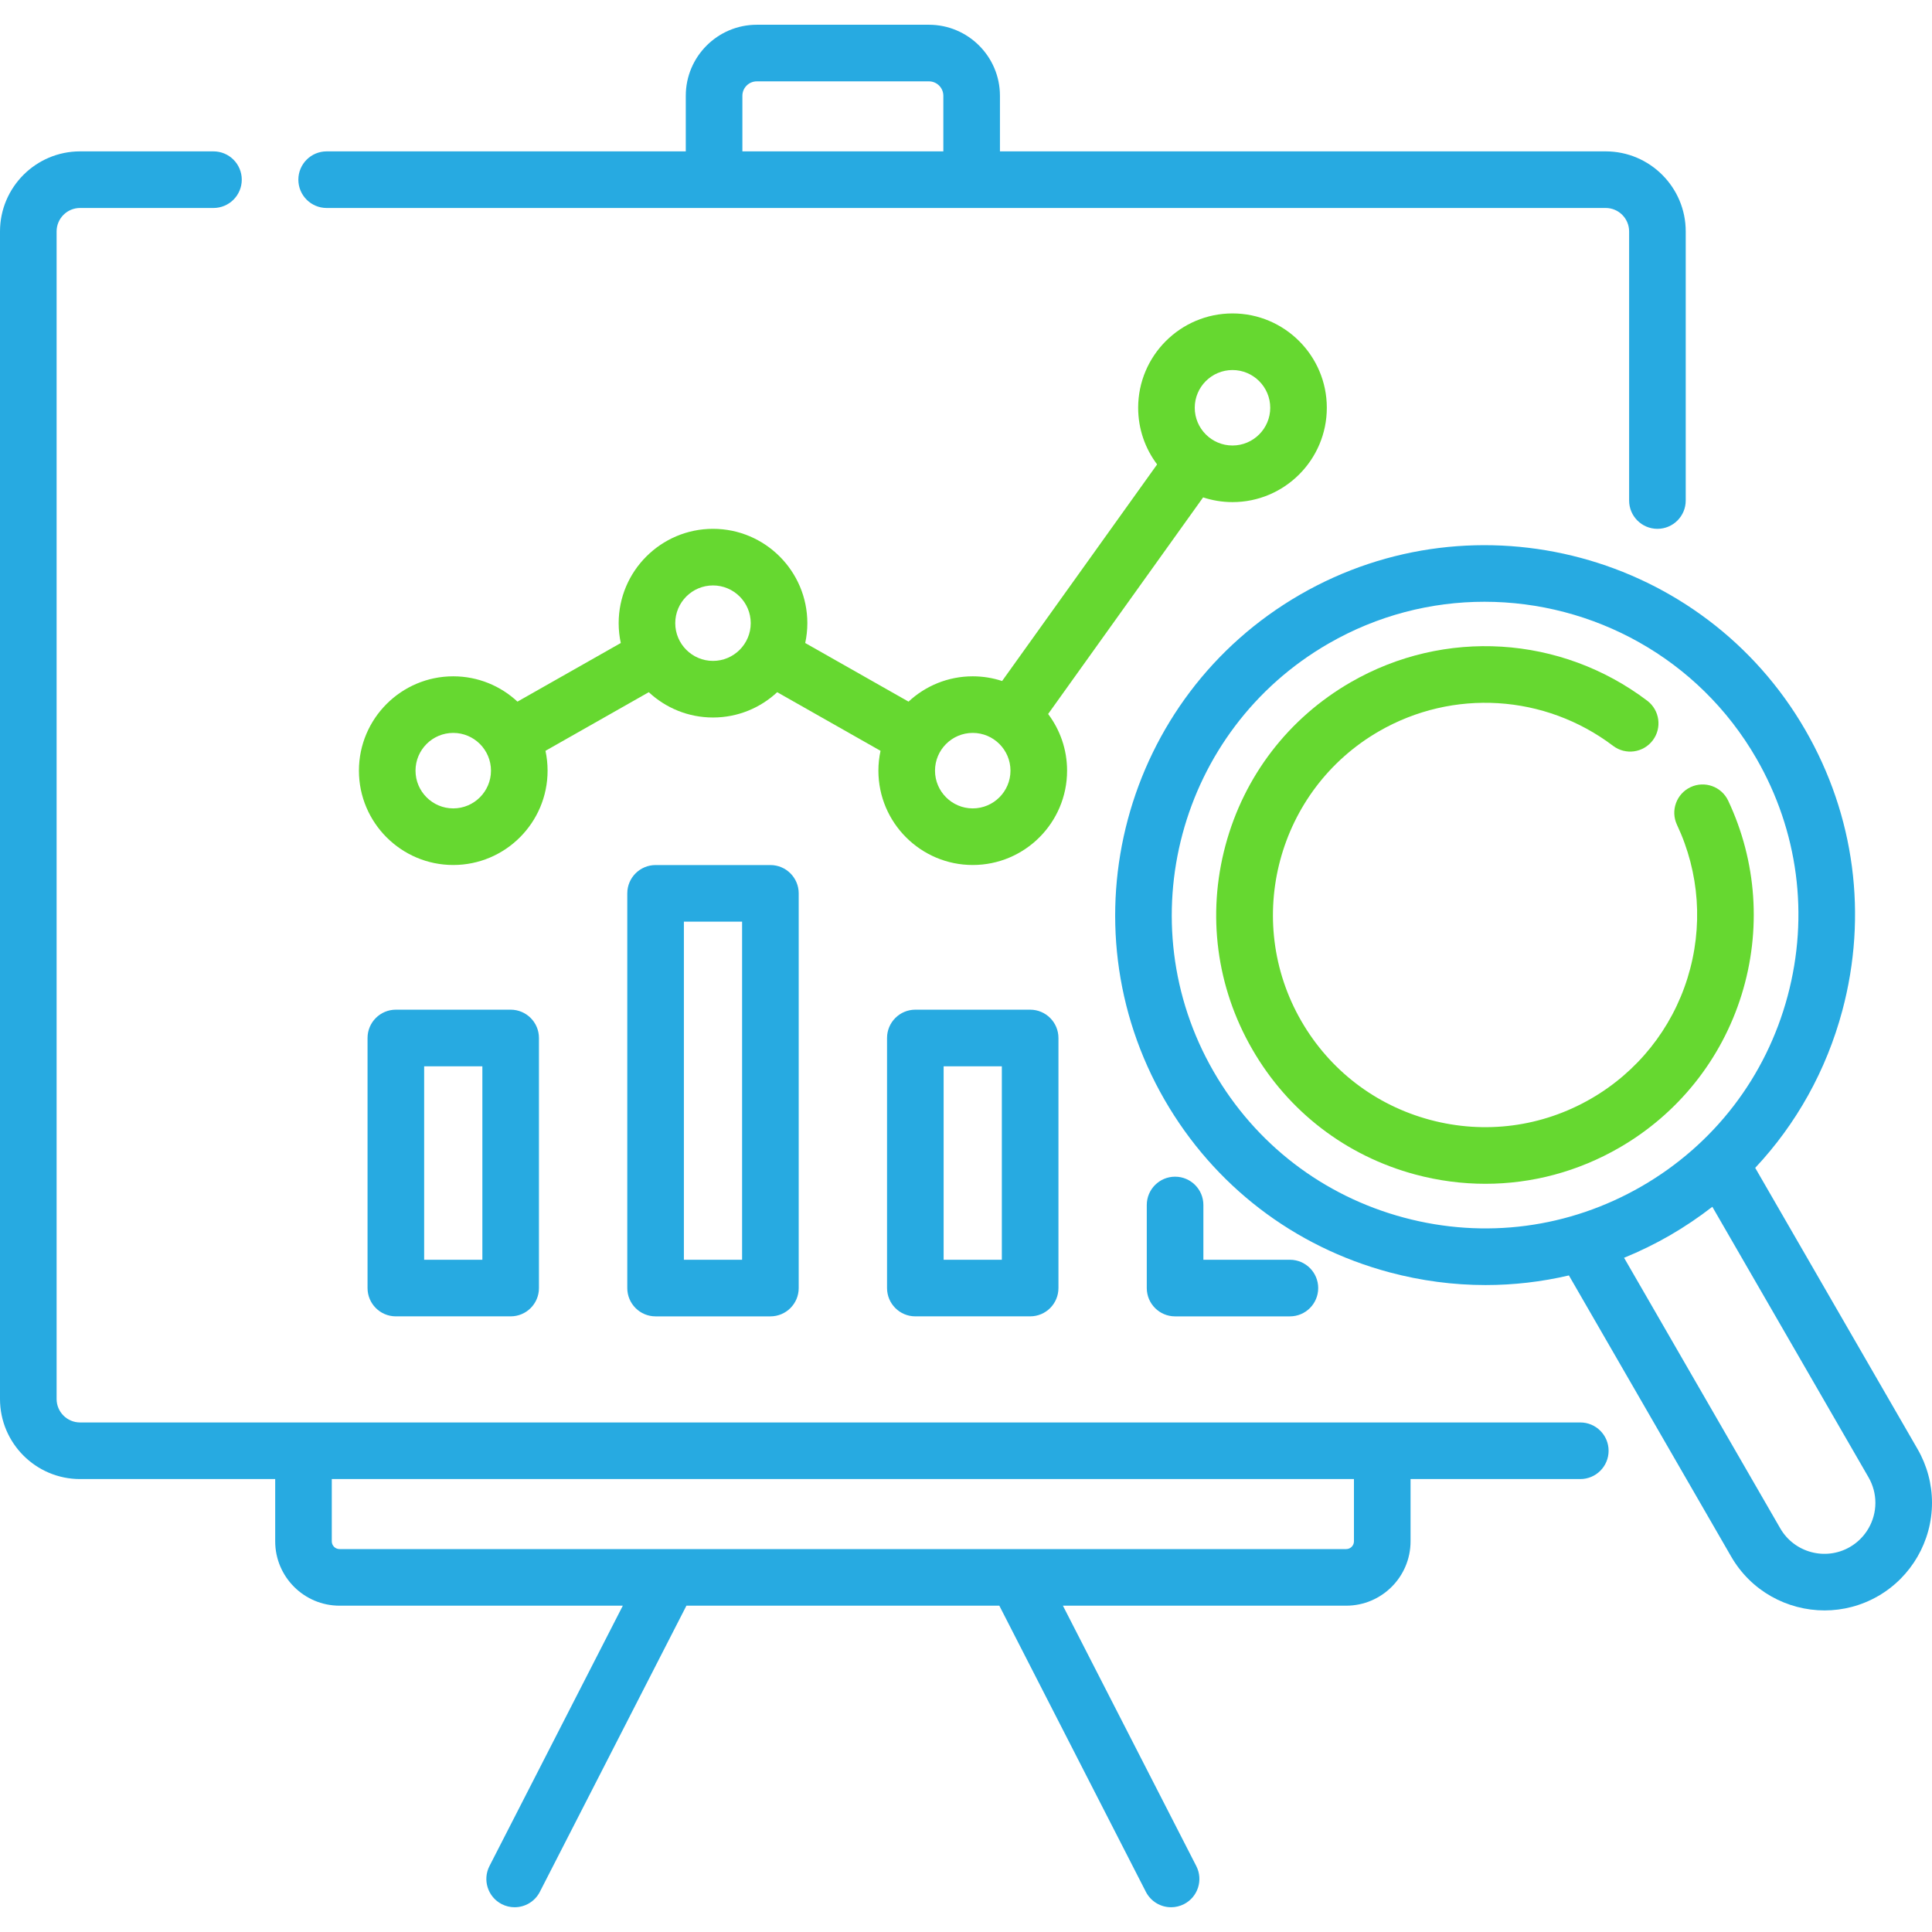 <svg width="100" height="100" viewBox="0 0 100 100" fill="none" xmlns="http://www.w3.org/2000/svg">
<path d="M63.794 25.989C66.486 25.989 68.676 23.798 68.676 21.106C68.676 18.413 66.486 16.223 63.794 16.223C61.101 16.223 58.911 18.413 58.911 21.106C58.911 22.206 59.276 23.221 59.892 24.038L51.869 35.249C51.391 35.092 50.88 35.006 50.349 35.006C49.066 35.006 47.898 35.504 47.026 36.316L41.678 33.282C41.749 32.951 41.788 32.607 41.788 32.255C41.788 29.563 39.597 27.372 36.905 27.372C34.212 27.372 32.022 29.563 32.022 32.255C32.022 32.607 32.06 32.951 32.132 33.282L26.784 36.316C25.912 35.504 24.744 35.006 23.46 35.006C20.768 35.006 18.578 37.197 18.578 39.889C18.578 42.581 20.768 44.772 23.46 44.772C26.153 44.772 28.343 42.581 28.343 39.889C28.343 39.537 28.305 39.194 28.234 38.862L33.581 35.828C34.453 36.64 35.622 37.138 36.905 37.138C38.188 37.138 39.356 36.64 40.228 35.828L45.576 38.862C45.505 39.194 45.466 39.537 45.466 39.889C45.466 42.582 47.657 44.772 50.349 44.772C53.042 44.772 55.232 42.582 55.232 39.889C55.232 38.789 54.866 37.774 54.251 36.956L62.273 25.745C62.752 25.902 63.263 25.989 63.794 25.989ZM63.794 19.153C64.87 19.153 65.747 20.029 65.747 21.106C65.747 22.183 64.87 23.059 63.794 23.059C62.717 23.059 61.84 22.183 61.84 21.106C61.84 20.029 62.716 19.153 63.794 19.153ZM23.46 41.842C22.383 41.842 21.507 40.966 21.507 39.889C21.507 38.812 22.383 37.935 23.46 37.935C24.537 37.935 25.413 38.812 25.413 39.889C25.413 40.966 24.537 41.842 23.46 41.842ZM36.904 34.208C35.827 34.208 34.951 33.332 34.951 32.255C34.951 31.178 35.827 30.302 36.904 30.302C37.981 30.302 38.858 31.178 38.858 32.255C38.858 33.332 37.981 34.208 36.904 34.208ZM50.349 41.842C49.272 41.842 48.396 40.966 48.396 39.889C48.396 38.812 49.272 37.935 50.349 37.935C51.426 37.935 52.302 38.812 52.302 39.889C52.302 40.966 51.426 41.842 50.349 41.842Z" fill="#66D830"/>
<path d="M81.796 73.626H71.545H15.709H4.144C3.474 73.626 2.93 73.082 2.93 72.412V11.979C2.93 11.309 3.474 10.765 4.144 10.765H11.049C11.858 10.765 12.514 10.109 12.514 9.3C12.514 8.491 11.858 7.835 11.049 7.835H4.144C1.859 7.835 0 9.694 0 11.979V72.412C0 74.697 1.859 76.556 4.144 76.556H14.244V79.779C14.244 81.616 15.738 83.11 17.574 83.11H32.237L25.335 96.586C24.966 97.306 25.251 98.189 25.971 98.558C26.185 98.668 26.413 98.719 26.637 98.719C27.17 98.719 27.683 98.428 27.942 97.922L35.529 83.11H51.725L59.311 97.922C59.571 98.428 60.084 98.719 60.616 98.719C60.841 98.719 61.069 98.667 61.283 98.558C62.003 98.189 62.288 97.306 61.919 96.586L55.016 83.11H69.679C71.516 83.11 73.01 81.616 73.01 79.779V76.556H81.796C82.605 76.556 83.261 75.9 83.261 75.091C83.261 74.282 82.605 73.626 81.796 73.626ZM70.08 79.779C70.08 80.001 69.9 80.18 69.679 80.18H17.574C17.353 80.18 17.173 80.001 17.173 79.779V76.556H70.08V79.779Z" fill="#27AAE1"/>
<path d="M16.908 10.765H36.961H50.292H83.11C83.779 10.765 84.323 11.309 84.323 11.979V25.907C84.323 26.716 84.979 27.372 85.788 27.372C86.597 27.372 87.253 26.716 87.253 25.907V11.979C87.253 9.694 85.394 7.835 83.11 7.835H51.757V4.956C51.757 2.93 50.108 1.281 48.081 1.281H39.172C37.145 1.281 35.496 2.93 35.496 4.956V7.835H16.908C16.099 7.835 15.443 8.491 15.443 9.3C15.443 10.109 16.099 10.765 16.908 10.765ZM38.426 4.956C38.426 4.545 38.761 4.211 39.172 4.211H48.081C48.492 4.211 48.827 4.545 48.827 4.956V7.835H38.426V4.956H38.426Z" fill="#27AAE1"/>
<path d="M20.489 52.261C19.68 52.261 19.024 52.917 19.024 53.726V66.669C19.024 67.479 19.68 68.134 20.489 68.134H26.431C27.241 68.134 27.896 67.479 27.896 66.669V53.726C27.896 52.917 27.241 52.261 26.431 52.261H20.489ZM24.967 65.205H21.954V55.191H24.967V65.205Z" fill="#27AAE1"/>
<path d="M33.933 44.775C33.124 44.775 32.468 45.431 32.468 46.24V66.67C32.468 67.479 33.124 68.135 33.933 68.135H39.876C40.685 68.135 41.341 67.479 41.341 66.67V46.24C41.341 45.431 40.685 44.775 39.876 44.775H33.933ZM38.411 65.205H35.398V47.705H38.411V65.205Z" fill="#27AAE1"/>
<path d="M47.377 52.261C46.569 52.261 45.913 52.917 45.913 53.726V66.669C45.913 67.479 46.569 68.134 47.377 68.134H53.32C54.129 68.134 54.785 67.479 54.785 66.669V53.726C54.785 52.917 54.129 52.261 53.32 52.261H47.377ZM51.855 65.205H48.842V55.191H51.855V65.205Z" fill="#27AAE1"/>
<path d="M60.822 60.905C60.013 60.905 59.357 61.56 59.357 62.37V66.67C59.357 67.479 60.013 68.135 60.822 68.135H66.765C67.574 68.135 68.23 67.479 68.23 66.67C68.23 65.861 67.574 65.205 66.765 65.205H62.287V62.37C62.287 61.56 61.631 60.905 60.822 60.905Z" fill="#27AAE1"/>
<path d="M99.253 75.004L90.849 60.448C92.978 58.178 94.529 55.406 95.357 52.315C96.68 47.375 96.001 42.216 93.444 37.787C88.165 28.644 76.433 25.501 67.29 30.779C58.148 36.057 55.004 47.79 60.282 56.933C62.84 61.362 66.968 64.529 71.908 65.853C73.558 66.295 75.231 66.514 76.894 66.514C78.348 66.514 79.793 66.347 81.206 66.016L89.608 80.572C90.638 82.357 92.513 83.355 94.44 83.355C95.383 83.355 96.34 83.115 97.215 82.61C98.933 81.619 100 79.77 100 77.785C100 76.812 99.742 75.851 99.253 75.004ZM72.666 63.023C68.482 61.902 64.985 59.219 62.819 55.468C58.349 47.724 61.011 37.787 68.755 33.316C71.302 31.845 74.086 31.147 76.836 31.147C82.444 31.147 87.907 34.056 90.907 39.252C93.072 43.003 93.648 47.373 92.527 51.557C91.406 55.741 88.722 59.237 84.971 61.403C81.22 63.569 76.85 64.144 72.666 63.023ZM95.75 80.073C94.49 80.801 92.873 80.367 92.146 79.108L84.062 65.103C84.872 64.772 85.665 64.386 86.436 63.941C87.207 63.495 87.938 63 88.63 62.463L96.716 76.468C96.948 76.871 97.07 77.326 97.07 77.785C97.07 78.726 96.564 79.603 95.75 80.073Z" fill="#27AAE1"/>
<path d="M90.145 51.487C91.179 48.155 90.933 44.589 89.451 41.444C89.106 40.712 88.234 40.399 87.502 40.743C86.77 41.088 86.456 41.961 86.801 42.693C87.97 45.173 88.164 47.988 87.347 50.618C86.526 53.262 84.752 55.481 82.352 56.867C79.813 58.334 76.854 58.722 74.022 57.964C71.189 57.205 68.822 55.388 67.356 52.849C64.329 47.606 66.132 40.879 71.374 37.852C75.207 35.639 79.964 35.935 83.493 38.605C84.139 39.094 85.057 38.967 85.546 38.321C86.034 37.676 85.906 36.758 85.261 36.269C80.79 32.886 74.764 32.512 69.909 35.315C66.692 37.172 64.391 40.172 63.429 43.76C62.468 47.348 62.961 51.096 64.819 54.313C66.676 57.531 69.675 59.832 73.263 60.794C74.462 61.115 75.678 61.273 76.886 61.273C79.296 61.273 81.674 60.642 83.817 59.404C86.857 57.649 89.105 54.837 90.145 51.487Z" fill="#66D830"/>
</svg>
